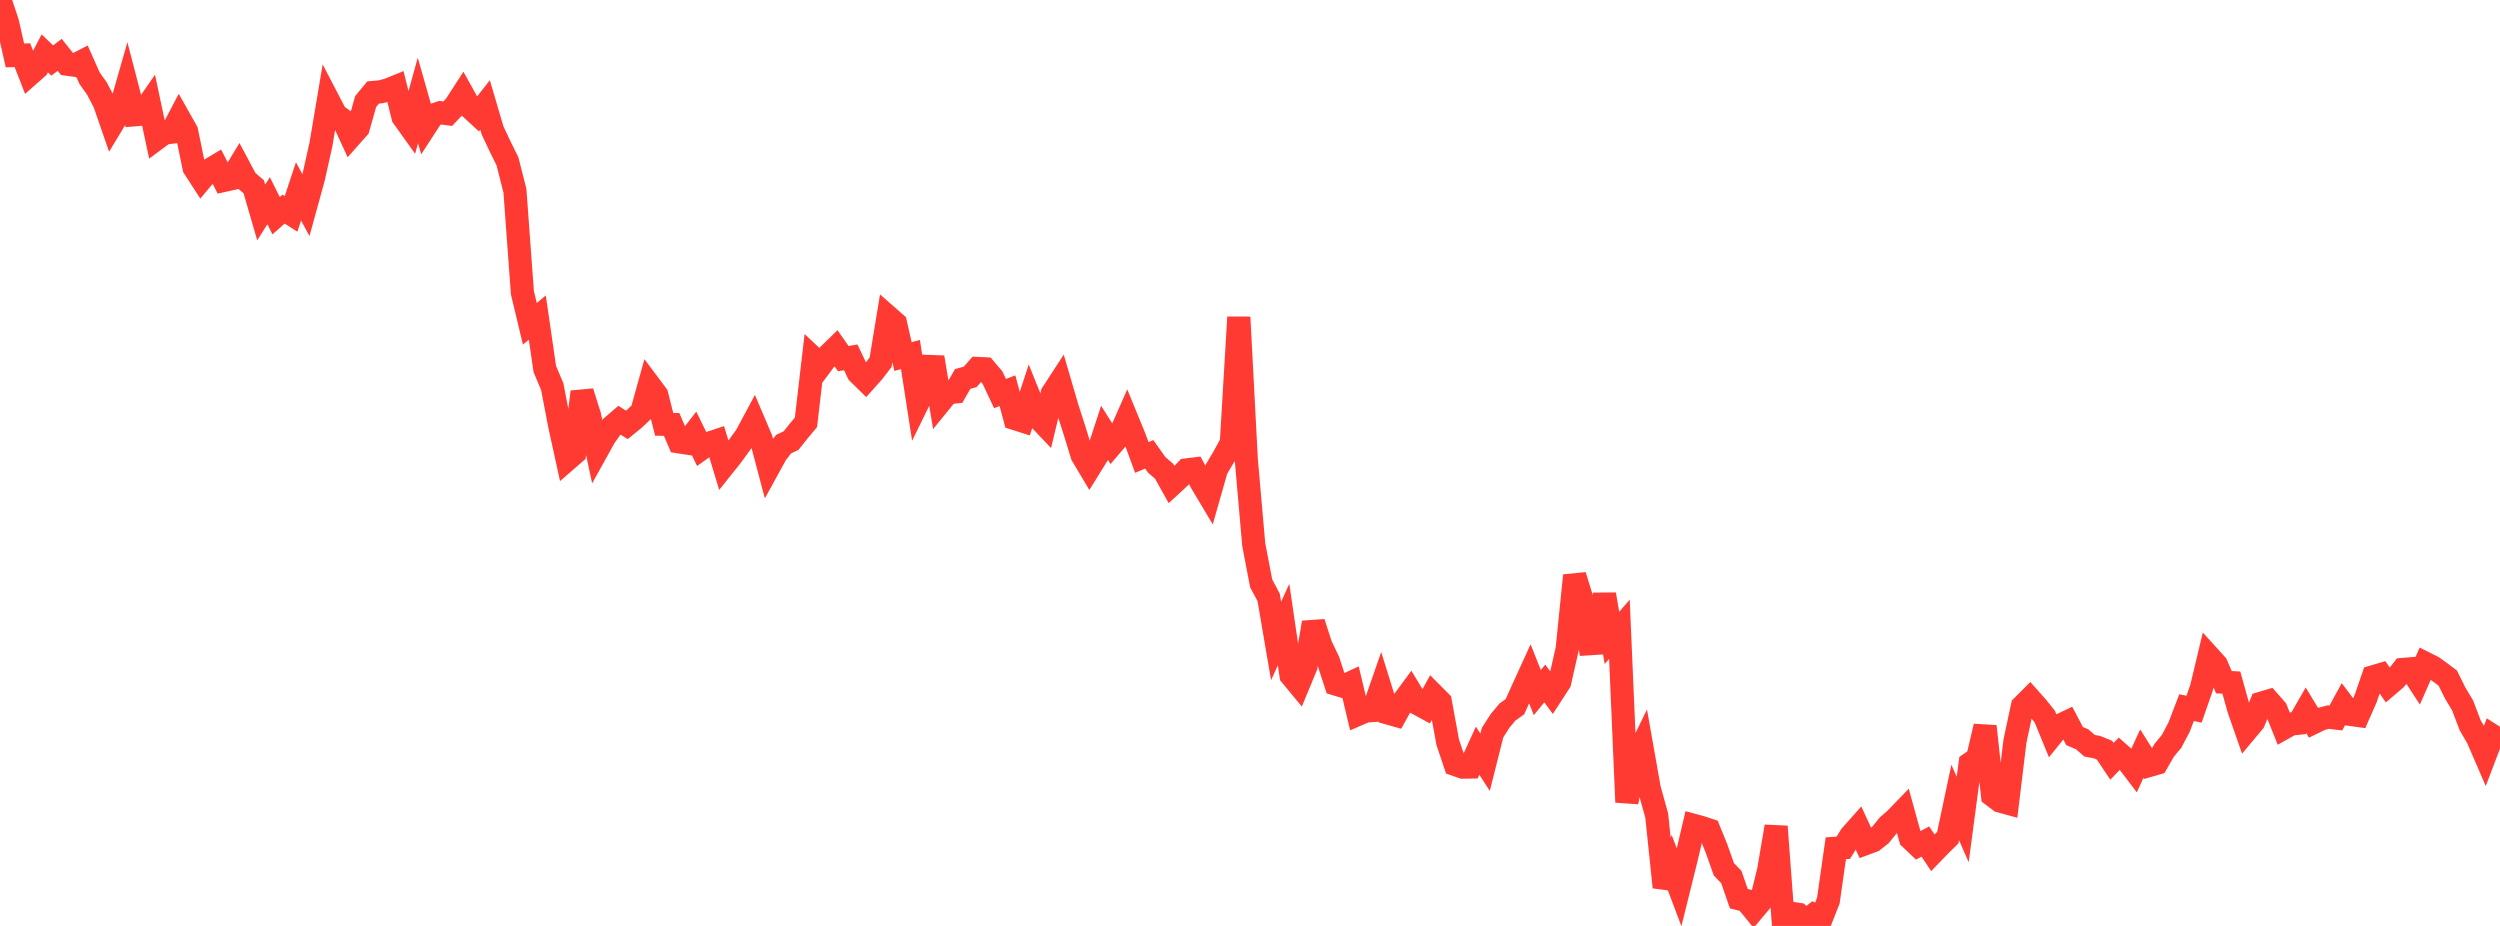 <?xml version="1.0" standalone="no"?>
<!DOCTYPE svg PUBLIC "-//W3C//DTD SVG 1.1//EN" "http://www.w3.org/Graphics/SVG/1.1/DTD/svg11.dtd">

<svg width="135" height="50" viewBox="0 0 135 50" preserveAspectRatio="none" 
  xmlns="http://www.w3.org/2000/svg"
  xmlns:xlink="http://www.w3.org/1999/xlink">


<polyline points="0.0, 0.0 0.403, 1.212 0.806, 2.994 1.209, 2.978 1.612, 4.009 2.015, 3.653 2.418, 2.883 2.821, 3.266 3.224, 2.963 3.627, 3.468 4.03, 3.523 4.433, 3.315 4.836, 4.221 5.239, 4.789 5.642, 5.563 6.045, 6.728 6.448, 6.06 6.851, 4.652 7.254, 6.2 7.657, 6.166 8.06, 5.583 8.463, 7.485 8.866, 7.186 9.269, 7.138 9.672, 6.371 10.075, 7.086 10.478, 9.05 10.881, 9.674 11.284, 9.194 11.687, 8.952 12.09, 9.741 12.493, 9.651 12.896, 8.985 13.299, 9.741 13.701, 10.085 14.104, 11.473 14.507, 10.838 14.91, 11.648 15.313, 11.292 15.716, 11.551 16.119, 10.333 16.522, 11.081 16.925, 9.616 17.328, 7.814 17.731, 5.421 18.134, 6.196 18.537, 6.484 18.94, 7.361 19.343, 6.907 19.746, 5.482 20.149, 4.994 20.552, 4.958 20.955, 4.853 21.358, 4.689 21.761, 6.31 22.164, 6.875 22.567, 5.425 22.97, 6.841 23.373, 6.222 23.776, 6.086 24.179, 6.139 24.582, 5.71 24.985, 5.086 25.388, 5.809 25.791, 6.181 26.194, 5.67 26.597, 7.039 27.0, 7.896 27.403, 8.712 27.806, 10.299 28.209, 15.804 28.612, 17.485 29.015, 17.15 29.418, 19.923 29.821, 20.877 30.224, 22.975 30.627, 24.817 31.03, 24.467 31.433, 21.16 31.836, 22.445 32.239, 24.338 32.642, 23.612 33.045, 23.035 33.448, 22.689 33.851, 22.945 34.254, 22.617 34.657, 22.234 35.06, 20.786 35.463, 21.324 35.866, 22.912 36.269, 22.921 36.672, 23.861 37.075, 23.923 37.478, 23.403 37.881, 24.226 38.284, 23.937 38.687, 23.804 39.09, 25.136 39.493, 24.631 39.896, 24.081 40.299, 23.522 40.701, 22.77 41.104, 23.716 41.507, 25.242 41.91, 24.508 42.313, 23.984 42.716, 23.795 43.119, 23.288 43.522, 22.804 43.925, 19.344 44.328, 19.723 44.731, 19.184 45.134, 18.791 45.537, 19.366 45.94, 19.297 46.343, 20.142 46.746, 20.537 47.149, 20.086 47.552, 19.563 47.955, 17.11 48.358, 17.463 48.761, 19.254 49.164, 19.143 49.567, 21.743 49.97, 20.921 50.373, 19.298 50.776, 21.704 51.179, 21.209 51.582, 21.166 51.985, 20.464 52.388, 20.352 52.791, 19.898 53.194, 19.917 53.597, 20.393 54.0, 21.252 54.403, 21.099 54.806, 22.603 55.209, 22.731 55.612, 21.504 56.015, 22.506 56.418, 22.93 56.821, 21.249 57.224, 20.63 57.627, 22.011 58.03, 23.263 58.433, 24.58 58.836, 25.256 59.239, 24.606 59.642, 23.369 60.045, 24.007 60.448, 23.535 60.851, 22.622 61.254, 23.603 61.657, 24.703 62.06, 24.534 62.463, 25.104 62.866, 25.45 63.269, 26.173 63.672, 25.801 64.075, 25.376 64.478, 25.326 64.881, 26.077 65.284, 26.753 65.687, 25.337 66.09, 24.657 66.493, 23.92 66.896, 17.128 67.299, 24.809 67.701, 29.402 68.104, 31.505 68.507, 32.257 68.91, 34.616 69.313, 33.725 69.716, 36.467 70.119, 36.955 70.522, 35.982 70.925, 33.619 71.328, 34.861 71.731, 35.7 72.134, 36.94 72.537, 37.062 72.94, 36.874 73.343, 38.569 73.746, 38.395 74.149, 38.367 74.552, 37.208 74.955, 38.503 75.358, 38.617 75.761, 37.889 76.164, 37.341 76.567, 38.002 76.97, 38.221 77.373, 37.492 77.776, 37.896 78.179, 40.087 78.582, 41.283 78.985, 41.425 79.388, 41.419 79.791, 40.538 80.194, 41.163 80.597, 39.562 81.0, 38.933 81.403, 38.45 81.806, 38.162 82.209, 37.268 82.612, 36.385 83.015, 37.401 83.418, 36.907 83.821, 37.455 84.224, 36.833 84.627, 35.052 85.03, 31.077 85.433, 32.39 85.836, 34.761 86.239, 34.735 86.642, 32.096 87.045, 34.446 87.448, 33.98 87.851, 43.319 88.254, 41.139 88.657, 40.312 89.06, 42.589 89.463, 44.042 89.866, 47.908 90.269, 46.851 90.672, 47.917 91.075, 46.292 91.478, 44.575 91.881, 44.685 92.284, 44.818 92.687, 45.808 93.09, 46.942 93.493, 47.361 93.896, 48.529 94.299, 48.631 94.701, 49.125 95.104, 48.645 95.507, 46.998 95.91, 44.631 96.313, 50.0 96.716, 49.316 97.119, 49.375 97.522, 49.733 97.925, 49.416 98.328, 49.651 98.731, 48.631 99.134, 45.806 99.537, 45.778 99.94, 45.131 100.343, 44.677 100.746, 45.55 101.149, 45.4 101.552, 45.08 101.955, 44.58 102.358, 44.228 102.761, 43.812 103.164, 45.272 103.567, 45.656 103.97, 45.444 104.373, 46.047 104.776, 45.63 105.179, 45.236 105.582, 43.333 105.985, 44.257 106.388, 41.229 106.791, 40.947 107.194, 39.221 107.597, 42.949 108.0, 43.254 108.403, 43.365 108.806, 40.03 109.209, 38.142 109.612, 37.739 110.015, 38.193 110.418, 38.697 110.821, 39.679 111.224, 39.179 111.627, 38.986 112.03, 39.751 112.433, 39.919 112.836, 40.27 113.239, 40.346 113.642, 40.509 114.045, 41.112 114.448, 40.693 114.851, 41.049 115.254, 41.578 115.657, 40.697 116.06, 41.334 116.463, 41.218 116.866, 40.515 117.269, 40.027 117.672, 39.262 118.075, 38.211 118.478, 38.297 118.881, 37.144 119.284, 35.453 119.687, 35.898 120.09, 36.838 120.493, 36.86 120.896, 38.302 121.299, 39.453 121.701, 38.972 122.104, 37.976 122.507, 37.856 122.91, 38.315 123.313, 39.323 123.716, 39.097 124.119, 39.055 124.522, 38.355 124.925, 39.023 125.328, 38.828 125.731, 38.724 126.134, 38.774 126.537, 38.04 126.94, 38.578 127.343, 38.635 127.746, 37.721 128.149, 36.547 128.552, 36.428 128.955, 37.007 129.358, 36.663 129.761, 36.15 130.164, 36.117 130.567, 36.736 130.97, 35.821 131.373, 36.023 131.776, 36.314 132.179, 36.616 132.582, 37.427 132.985, 38.102 133.388, 39.164 133.791, 39.855 134.194, 40.787 134.597, 39.728 135.0, 39.985" fill="none" stroke="#ff3a33" stroke-width="1.25"/>

</svg>